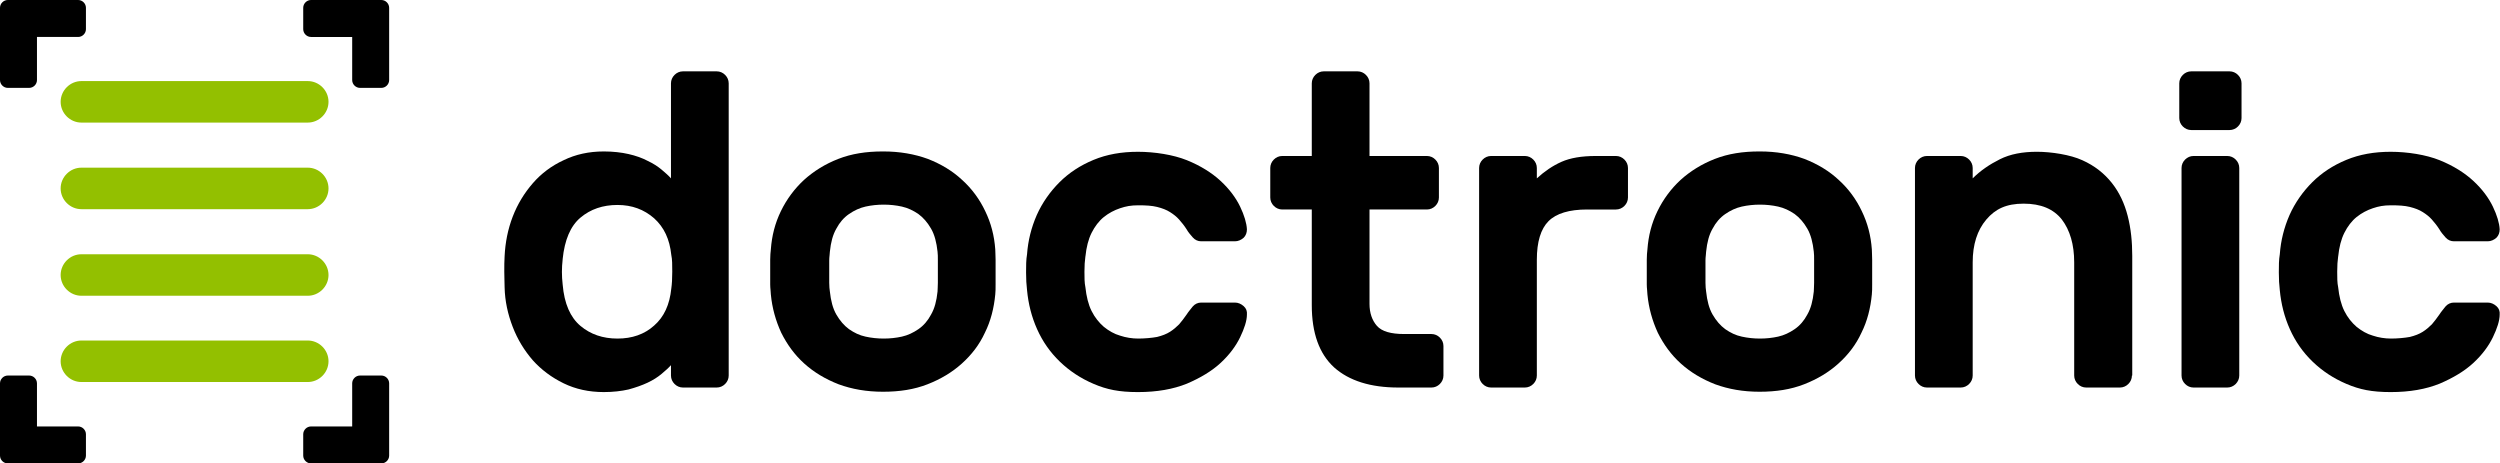 <?xml version="1.0" encoding="UTF-8"?>
<svg id="Ebene_1" data-name="Ebene 1" xmlns="http://www.w3.org/2000/svg" version="1.1" viewBox="0 0 770.9 142.9">
  <defs>
    <style>
      .cls-1 {
        fill: #000;
      }

      .cls-1, .cls-2 {
        stroke-width: 0px;
      }

      .cls-2 {
        fill: #93c000;
      }
    </style>
  </defs>
  <g>
    <path class="cls-1" d="M186.2,46.7c2.8,0,5.4.3,7.6.8,2.2.5,4.2,1.2,5.9,2.1,1.7.8,3.1,1.7,4.3,2.7,1.2,1,2.2,1.9,2.9,2.7v-29.3c0-1,.4-1.9,1.1-2.6.7-.7,1.6-1.1,2.6-1.1h10.4c1,0,1.9.4,2.6,1.1.7.7,1.1,1.6,1.1,2.6v90.1c0,1-.4,1.9-1.1,2.6-.7.7-1.6,1.1-2.6,1.1h-10.4c-1,0-1.9-.4-2.6-1.1-.7-.7-1.1-1.6-1.1-2.6v-3.2c-.7.8-1.7,1.7-2.9,2.7-1.2,1-2.6,1.9-4.3,2.7-1.7.8-3.7,1.5-5.9,2.1-2.2.5-4.8.8-7.6.8-4.6,0-8.7-.9-12.4-2.7s-6.9-4.2-9.5-7.1c-2.6-3-4.7-6.4-6.2-10.3-1.5-3.9-2.4-7.9-2.5-12.2,0-1.4-.1-3-.1-4.8s0-3.4.1-4.8c.2-4.2,1-8.3,2.5-12.2,1.5-3.9,3.6-7.3,6.2-10.3,2.6-3,5.8-5.4,9.5-7.1,3.7-1.8,7.8-2.7,12.4-2.7ZM173.5,80c-.3,2.6-.3,5.1,0,7.7.5,6,2.4,10.2,5.5,12.8,3.1,2.6,6.9,3.9,11.4,3.9s8.3-1.3,11.3-4c3.1-2.7,4.8-6.5,5.3-11.4.2-1.4.3-3.1.3-5.2s0-3.8-.3-5.2c-.5-4.8-2.2-8.5-5.3-11.3-3.1-2.7-6.8-4.1-11.3-4.1s-8.3,1.3-11.4,3.9c-3.1,2.6-4.9,6.9-5.5,12.8Z"/>
    <path class="cls-1" d="M272.4,46.7c5,0,9.6.8,13.7,2.3,4.1,1.6,7.6,3.7,10.6,6.5,3,2.7,5.4,6,7.1,9.6,1.8,3.7,2.8,7.6,3.1,11.8,0,.8.1,1.9.1,3.2v7.6c0,1.2,0,2.3-.1,3.1-.4,4.2-1.4,8.2-3.2,11.8-1.7,3.7-4.1,6.8-7.1,9.5-3,2.7-6.5,4.8-10.6,6.4-4.1,1.6-8.6,2.3-13.7,2.3s-9.6-.8-13.7-2.3c-4.1-1.6-7.6-3.7-10.6-6.4-3-2.7-5.3-5.9-7.1-9.5-1.7-3.7-2.8-7.6-3.2-11.8,0-.8-.2-1.9-.2-3.1,0-1.2,0-2.5,0-3.8s0-2.6,0-3.8c0-1.3.1-2.3.2-3.2.3-4.2,1.3-8.1,3.1-11.8,1.8-3.7,4.2-6.9,7.1-9.6,3-2.7,6.5-4.9,10.6-6.5,4.1-1.6,8.6-2.3,13.7-2.3ZM289.1,77.6c-.3-2.8-.9-5.2-2-7.1-1.1-1.9-2.4-3.4-3.9-4.5-1.6-1.1-3.3-1.9-5.1-2.3-1.8-.4-3.7-.6-5.6-.6s-3.8.2-5.6.6c-1.8.4-3.5,1.2-5.1,2.3-1.6,1.1-2.9,2.6-3.9,4.5-1.1,1.9-1.7,4.2-2,7.1,0,.7-.2,1.6-.2,2.7,0,1.1,0,2.2,0,3.4s0,2.4,0,3.5c0,1.1.1,2,.2,2.7.3,2.8.9,5.2,2,7.1,1.1,1.9,2.4,3.4,3.9,4.5,1.6,1.1,3.2,1.9,5.1,2.3,1.8.4,3.7.6,5.6.6s3.8-.2,5.6-.6c1.8-.4,3.5-1.2,5.1-2.3,1.6-1.1,2.9-2.6,3.9-4.5,1.1-1.9,1.7-4.2,2-7.1,0-.6.1-1.5.1-2.7v-6.9c0-1.1,0-2-.1-2.7Z"/>
    <path class="cls-1" d="M334.7,79c-.2,1.4-.3,3-.3,4.8s0,3.4.3,4.8c.3,2.8.9,5.3,1.9,7.3,1,2,2.3,3.6,3.8,4.9,1.5,1.2,3.2,2.2,5,2.7,1.8.6,3.7.9,5.6.9s4.2-.2,5.8-.5c1.6-.4,2.9-.9,4-1.6s2-1.5,2.8-2.3c.8-.9,1.5-1.9,2.3-3,.5-.8,1.2-1.6,1.9-2.5.7-.8,1.6-1.2,2.6-1.2h10.4c1,0,1.9.4,2.7,1.1.8.7,1.1,1.6,1,2.6,0,1.9-.8,4.3-2.1,7-1.3,2.7-3.3,5.4-6,7.9-2.7,2.5-6.2,4.6-10.4,6.4-4.2,1.7-9.2,2.6-15.1,2.6s-9.6-.8-13.6-2.5c-4-1.7-7.5-4-10.5-6.9-3-2.9-5.3-6.2-7-10-1.7-3.8-2.7-7.8-3.1-12-.2-1.6-.3-3.5-.3-5.5s0-3.9.3-5.6c.3-4.2,1.3-8.2,3-12.1,1.7-3.8,4.1-7.2,7-10.1,2.9-2.9,6.4-5.2,10.5-6.9,4.1-1.7,8.6-2.5,13.7-2.5s10.9.9,15.1,2.6c4.2,1.7,7.7,3.9,10.4,6.4,2.7,2.5,4.7,5.2,6,7.9,1.3,2.7,2,5.1,2.1,7,0,1-.3,1.9-1,2.6-.8.7-1.7,1.1-2.7,1.1h-10.4c-1,0-1.9-.4-2.6-1.2-.7-.8-1.4-1.6-1.9-2.5-.7-1.1-1.5-2.1-2.3-3-.8-.9-1.7-1.6-2.8-2.3-1.1-.7-2.4-1.2-4-1.6-1.6-.4-3.5-.5-5.8-.5s-3.8.3-5.6.9c-1.8.6-3.5,1.5-5,2.7-1.5,1.2-2.8,2.9-3.8,4.9-1,2-1.6,4.4-1.9,7.3Z"/>
    <path class="cls-1" d="M422.3,93.7c0,2.8.8,5.1,2.3,6.8,1.5,1.7,4.3,2.5,8.4,2.5h8.4c1,0,1.9.4,2.6,1.1.7.7,1.1,1.6,1.1,2.6v9.1c0,1-.4,1.9-1.1,2.6-.7.7-1.6,1.1-2.6,1.1h-10.2c-8.6,0-15.2-2.1-19.8-6.2-4.6-4.2-6.9-10.6-6.9-19.2v-29.5h-9.1c-1,0-1.9-.4-2.6-1.1-.7-.7-1.1-1.6-1.1-2.6v-9.1c0-1,.4-1.9,1.1-2.6.7-.7,1.6-1.1,2.6-1.1h9.1v-22.4c0-1,.4-1.9,1.1-2.6.7-.7,1.6-1.1,2.6-1.1h10.4c1,0,1.9.4,2.6,1.1.7.7,1.1,1.6,1.1,2.6v22.4h17.7c1,0,1.9.4,2.6,1.1.7.7,1.1,1.6,1.1,2.6v9.1c0,1-.4,1.9-1.1,2.6-.7.7-1.6,1.1-2.6,1.1h-17.7v29.1Z"/>
    <path class="cls-1" d="M489.4,64.6c-5.5,0-9.5,1.2-11.9,3.6-2.4,2.4-3.6,6.4-3.6,11.9v35.7c0,1-.4,1.9-1.1,2.6-.7.7-1.6,1.1-2.6,1.1h-10.4c-1,0-1.9-.4-2.6-1.1-.7-.7-1.1-1.6-1.1-2.6v-64c0-1,.4-1.9,1.1-2.6.7-.7,1.6-1.1,2.6-1.1h10.4c1,0,1.9.4,2.6,1.1.7.7,1.1,1.6,1.1,2.6v3.2c2.4-2.2,4.9-3.9,7.6-5.1,2.7-1.2,6.2-1.8,10.6-1.8h6.2c1,0,1.9.4,2.6,1.1.7.7,1.1,1.6,1.1,2.6v9.1c0,1-.4,1.9-1.1,2.6-.7.7-1.6,1.1-2.6,1.1h-8.9Z"/>
    <path class="cls-1" d="M542.7,46.7c5,0,9.6.8,13.7,2.3,4.1,1.6,7.6,3.7,10.6,6.5,3,2.7,5.4,6,7.1,9.6,1.8,3.7,2.8,7.6,3.1,11.8,0,.8.1,1.9.1,3.2v7.6c0,1.2,0,2.3-.1,3.1-.4,4.2-1.4,8.2-3.2,11.8-1.7,3.7-4.1,6.8-7.1,9.5-3,2.7-6.5,4.8-10.6,6.4-4.1,1.6-8.6,2.3-13.7,2.3s-9.6-.8-13.7-2.3c-4.1-1.6-7.6-3.7-10.6-6.4-3-2.7-5.3-5.9-7.1-9.5-1.7-3.7-2.8-7.6-3.2-11.8,0-.8-.2-1.9-.2-3.1,0-1.2,0-2.5,0-3.8s0-2.6,0-3.8c0-1.3.1-2.3.2-3.2.3-4.2,1.3-8.1,3.1-11.8,1.8-3.7,4.2-6.9,7.1-9.6,3-2.7,6.5-4.9,10.6-6.5,4.1-1.6,8.6-2.3,13.7-2.3ZM559.3,77.6c-.3-2.8-.9-5.2-2-7.1-1.1-1.9-2.4-3.4-3.9-4.5-1.6-1.1-3.3-1.9-5.1-2.3-1.8-.4-3.7-.6-5.6-.6s-3.8.2-5.6.6c-1.8.4-3.5,1.2-5.1,2.3-1.6,1.1-2.9,2.6-3.9,4.5-1.1,1.9-1.7,4.2-2,7.1,0,.7-.2,1.6-.2,2.7,0,1.1,0,2.2,0,3.4s0,2.4,0,3.5c0,1.1.1,2,.2,2.7.3,2.8.9,5.2,2,7.1,1.1,1.9,2.4,3.4,3.9,4.5,1.6,1.1,3.2,1.9,5.1,2.3,1.8.4,3.7.6,5.6.6s3.8-.2,5.6-.6c1.8-.4,3.5-1.2,5.1-2.3,1.6-1.1,2.9-2.6,3.9-4.5,1.1-1.9,1.7-4.2,2-7.1,0-.6.1-1.5.1-2.7v-6.9c0-1.1,0-2-.1-2.7Z"/>
    <path class="cls-1" d="M657.4,115.8c0,1-.4,1.9-1.1,2.6-.7.7-1.6,1.1-2.6,1.1h-10.4c-1,0-1.9-.4-2.6-1.1-.7-.7-1.1-1.6-1.1-2.6v-34.9c0-5.5-1.3-9.9-3.8-13.2-2.6-3.3-6.5-4.9-11.8-4.9s-8.7,1.6-11.5,4.9c-2.8,3.3-4.2,7.7-4.2,13.2v34.9c0,1-.4,1.9-1.1,2.6-.7.7-1.6,1.1-2.6,1.1h-10.4c-1,0-1.9-.4-2.6-1.1-.7-.7-1.1-1.6-1.1-2.6v-64c0-1,.4-1.9,1.1-2.6.7-.7,1.6-1.1,2.6-1.1h10.4c1,0,1.9.4,2.6,1.1.7.7,1.1,1.6,1.1,2.6v3.2c2.4-2.4,5.2-4.3,8.4-5.9,3.2-1.6,7-2.3,11.4-2.3s10.3.9,14,2.6c3.8,1.7,6.8,4.1,9.1,7,2.3,2.9,3.9,6.3,4.9,10.2,1,3.9,1.4,8,1.4,12.3v36.9Z"/>
    <path class="cls-1" d="M687.5,22c1,0,1.9.4,2.6,1.1.7.7,1.1,1.6,1.1,2.6v10.7c0,1-.4,1.9-1.1,2.6-.7.7-1.6,1.1-2.6,1.1h-11.8c-1,0-1.9-.4-2.6-1.1-.7-.7-1.1-1.6-1.1-2.6v-10.7c0-1,.4-1.9,1.1-2.6.7-.7,1.6-1.1,2.6-1.1h11.8ZM690.5,115.8c0,1-.4,1.9-1.1,2.6-.7.7-1.6,1.1-2.6,1.1h-10.4c-1,0-1.9-.4-2.6-1.1-.7-.7-1.1-1.6-1.1-2.6v-64c0-1,.4-1.9,1.1-2.6.7-.7,1.6-1.1,2.6-1.1h10.4c1,0,1.9.4,2.6,1.1.7.7,1.1,1.6,1.1,2.6v64Z"/>
    <path class="cls-1" d="M721,79c-.2,1.4-.3,3-.3,4.8s0,3.4.3,4.8c.3,2.8.9,5.3,1.9,7.3,1,2,2.3,3.6,3.8,4.9,1.5,1.2,3.2,2.2,5,2.7,1.8.6,3.7.9,5.6.9s4.2-.2,5.8-.5c1.6-.4,2.9-.9,4-1.6s2-1.5,2.8-2.3c.8-.9,1.5-1.9,2.3-3,.5-.8,1.2-1.6,1.9-2.5.7-.8,1.6-1.2,2.6-1.2h10.4c1,0,1.9.4,2.7,1.1.8.7,1.1,1.6,1,2.6,0,1.9-.8,4.3-2.1,7-1.3,2.7-3.3,5.4-6,7.9-2.7,2.5-6.2,4.6-10.4,6.4-4.2,1.7-9.2,2.6-15.1,2.6s-9.6-.8-13.6-2.5c-4-1.7-7.5-4-10.5-6.9-3-2.9-5.3-6.2-7-10-1.7-3.8-2.7-7.8-3.1-12-.2-1.6-.3-3.5-.3-5.5s0-3.9.3-5.6c.3-4.2,1.3-8.2,3-12.1,1.7-3.8,4.1-7.2,7-10.1,2.9-2.9,6.4-5.2,10.5-6.9,4.1-1.7,8.6-2.5,13.7-2.5s10.9.9,15.1,2.6c4.2,1.7,7.7,3.9,10.4,6.4,2.7,2.5,4.7,5.2,6,7.9,1.3,2.7,2,5.1,2.1,7,0,1-.3,1.9-1,2.6-.8.7-1.7,1.1-2.7,1.1h-10.4c-1,0-1.9-.4-2.6-1.2-.7-.8-1.4-1.6-1.9-2.5-.7-1.1-1.5-2.1-2.3-3-.8-.9-1.7-1.6-2.8-2.3-1.1-.7-2.4-1.2-4-1.6-1.6-.4-3.5-.5-5.8-.5s-3.8.3-5.6.9c-1.8.6-3.5,1.5-5,2.7-1.5,1.2-2.8,2.9-3.8,4.9-1,2-1.6,4.4-1.9,7.3Z"/>
  </g>
  <g>
    <path class="cls-1" d="M11.4,118.2v13.3h12.7c1.3,0,2.4,1.1,2.4,2.4v6.6c0,1.3-1.1,2.4-2.4,2.4H2.4c-1.3,0-2.4-1.1-2.4-2.4v-22.3c0-1.3,1.1-2.4,2.4-2.4h6.6c1.3,0,2.4,1.1,2.4,2.4Z"/>
    <path class="cls-1" d="M111,115.8h6.6c1.3,0,2.4,1.1,2.4,2.4v22.3c0,1.3-1.1,2.4-2.4,2.4h-21.7c-1.3,0-2.4-1.1-2.4-2.4v-6.6c0-1.3,1.1-2.4,2.4-2.4h12.7v-13.3c0-1.3,1.1-2.4,2.4-2.4Z"/>
  </g>
  <g>
    <path class="cls-2" d="M94.9,37.8H25.1c-3.5,0-6.4-2.9-6.4-6.4s2.9-6.4,6.4-6.4h69.8c3.5,0,6.4,2.9,6.4,6.4s-2.9,6.4-6.4,6.4Z"/>
    <path class="cls-2" d="M94.9,64.5H25.1c-3.5,0-6.4-2.9-6.4-6.4s2.9-6.4,6.4-6.4h69.8c3.5,0,6.4,2.9,6.4,6.4s-2.9,6.4-6.4,6.4Z"/>
    <path class="cls-2" d="M94.9,117.8H25.1c-3.5,0-6.4-2.9-6.4-6.4s2.9-6.4,6.4-6.4h69.8c3.5,0,6.4,2.9,6.4,6.4s-2.9,6.4-6.4,6.4Z"/>
    <path class="cls-2" d="M94.9,91.2H25.1c-3.5,0-6.4-2.9-6.4-6.4s2.9-6.4,6.4-6.4h69.8c3.5,0,6.4,2.9,6.4,6.4s-2.9,6.4-6.4,6.4Z"/>
  </g>
  <g>
    <path class="cls-1" d="M9,27.1H2.4c-1.3,0-2.4-1.1-2.4-2.4V2.4C0,1.1,1.1,0,2.4,0h21.7C25.4,0,26.5,1.1,26.5,2.4v6.6c0,1.3-1.1,2.4-2.4,2.4h-12.7v13.3c0,1.3-1.1,2.4-2.4,2.4Z"/>
    <path class="cls-1" d="M108.6,24.7v-13.3s-12.7,0-12.7,0c-1.3,0-2.4-1.1-2.4-2.4V2.4c0-1.3,1.1-2.4,2.4-2.4h21.7c1.3,0,2.4,1.1,2.4,2.4v22.3c0,1.3-1.1,2.4-2.4,2.4h-6.6c-1.3,0-2.4-1.1-2.4-2.4Z"/>
  </g>
</svg>
